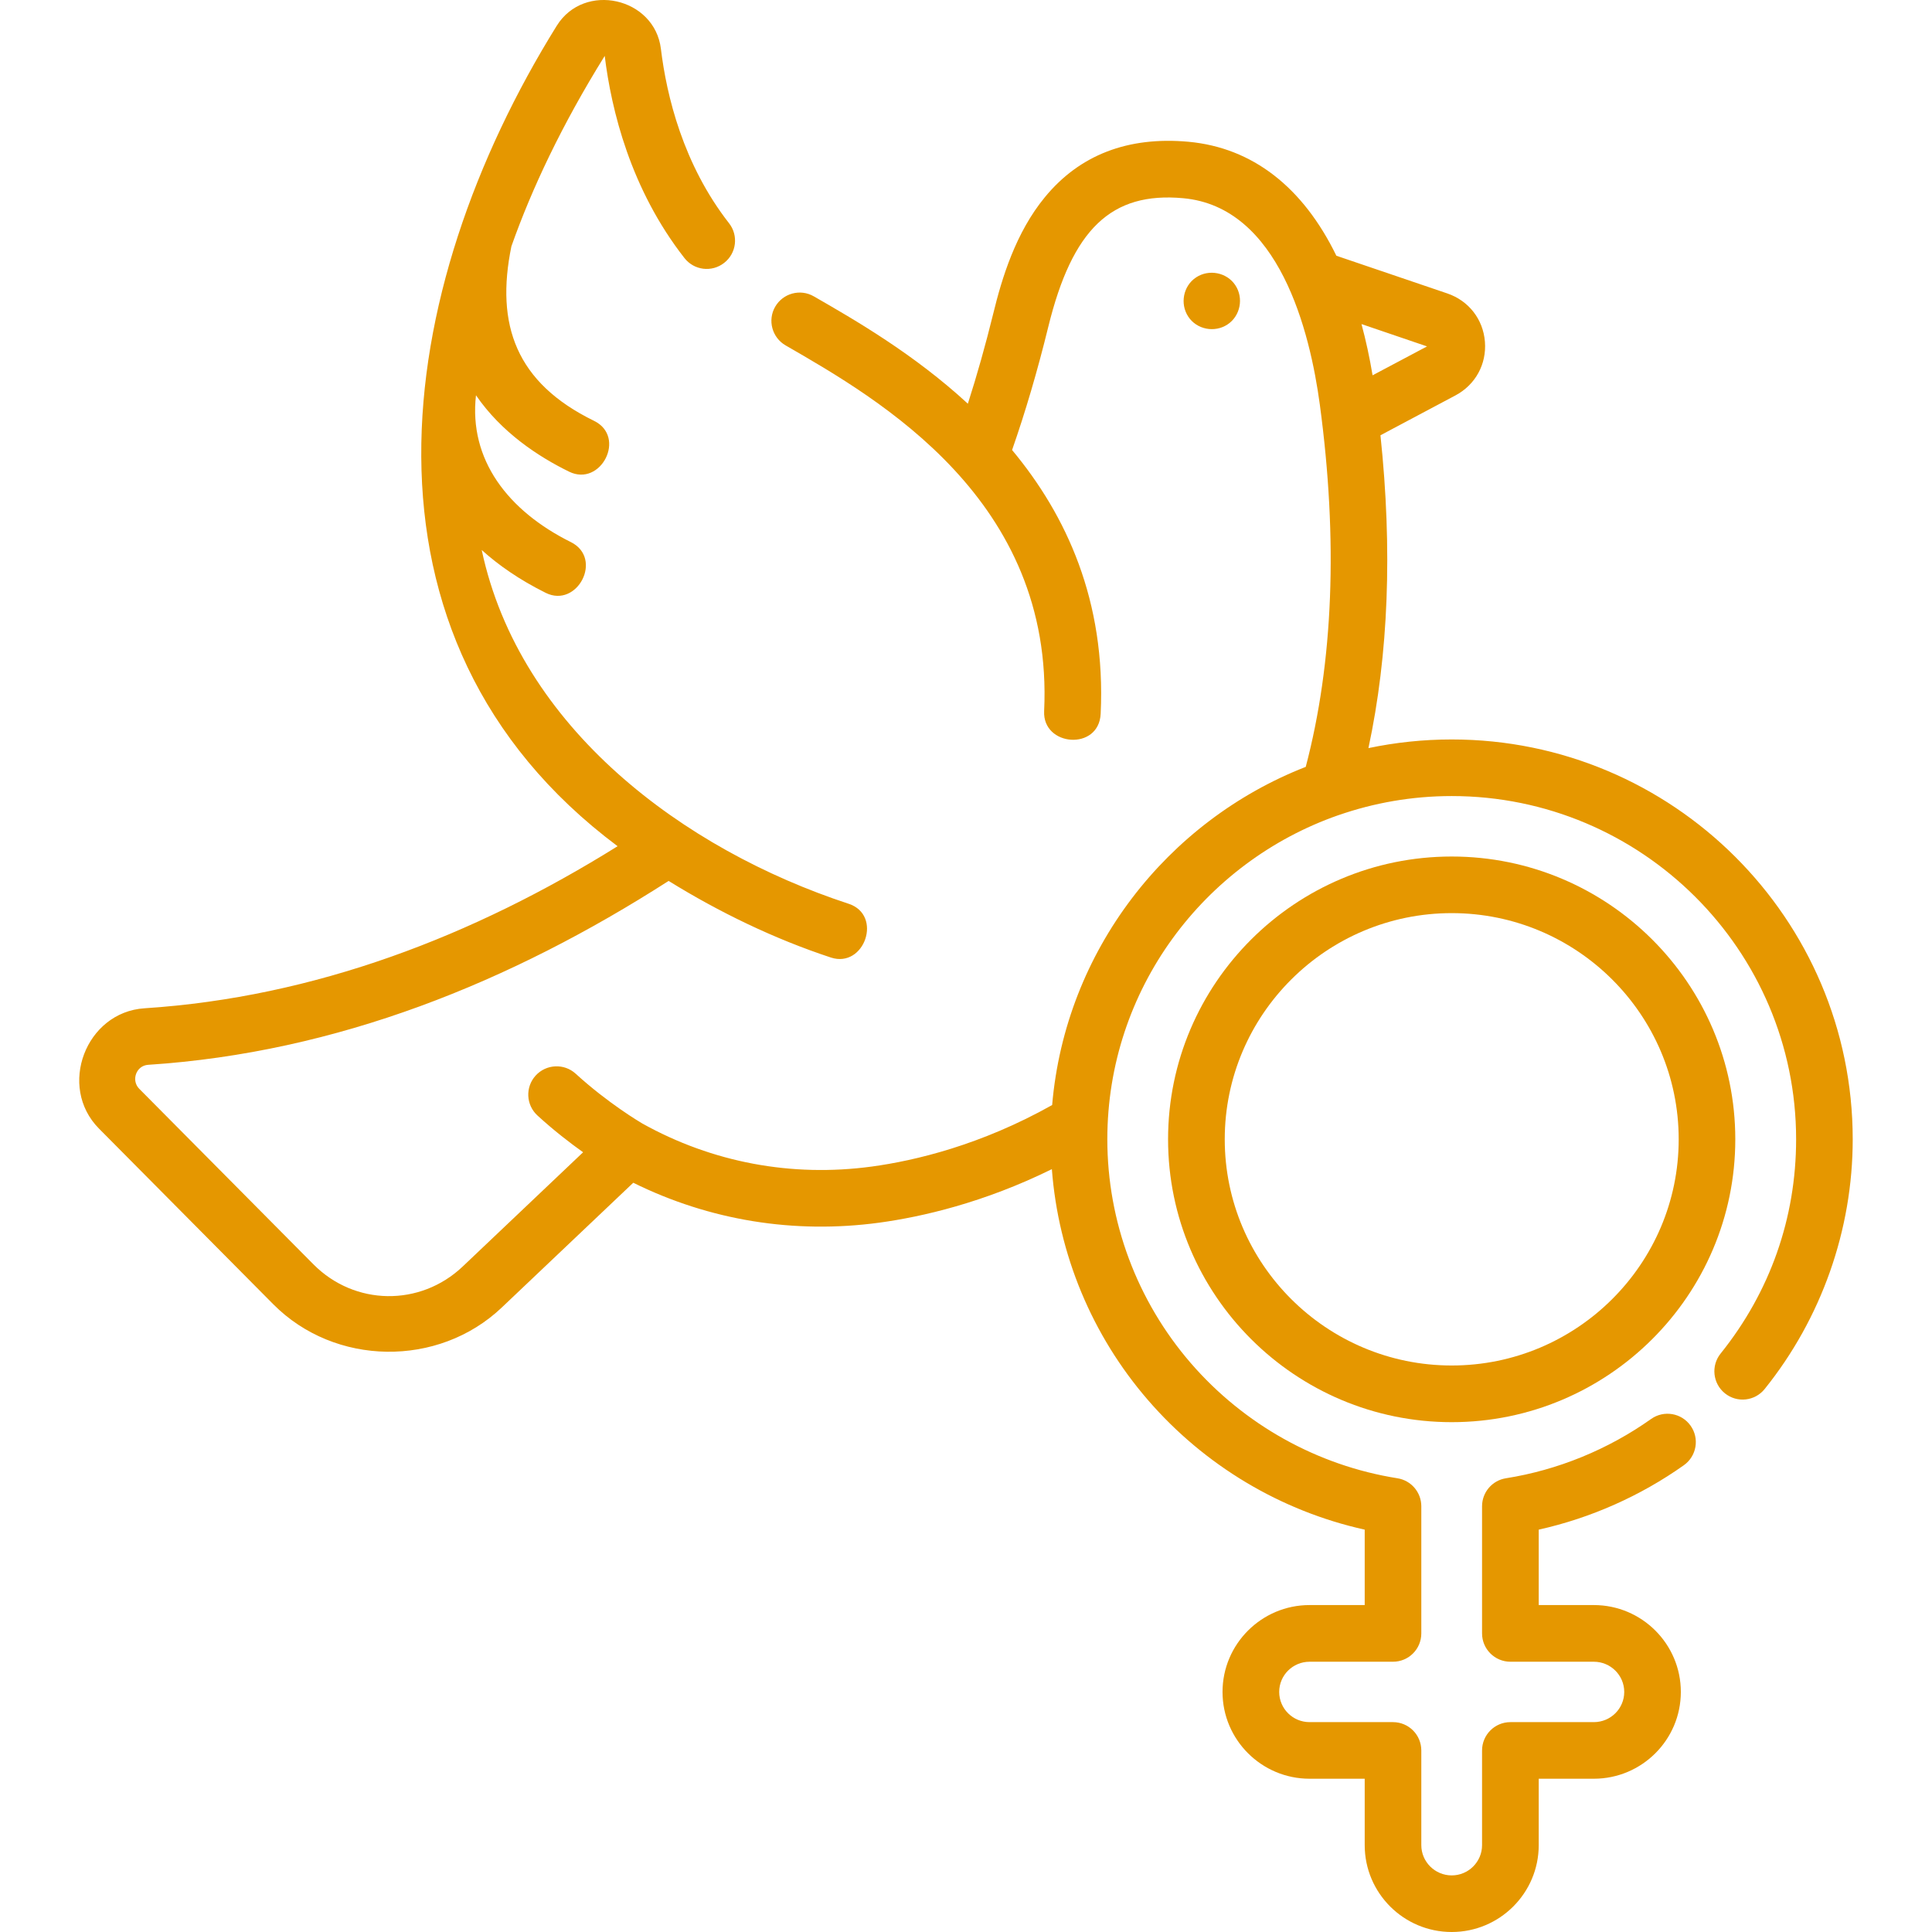 <svg xmlns="http://www.w3.org/2000/svg" width="27" height="27" viewBox="0 0 27 27" fill="none"><path d="M16.606 4.425C16.725 4.606 16.975 4.653 17.154 4.535C17.335 4.416 17.383 4.165 17.264 3.986C17.145 3.806 16.894 3.758 16.715 3.877C16.535 3.996 16.488 4.246 16.606 4.425Z" fill="#E59700"></path><path d="M20.288 11.97C18.102 11.97 16.324 13.743 16.324 15.922C16.324 18.102 18.102 19.875 20.288 19.875C22.473 19.875 24.251 18.102 24.251 15.922C24.251 13.743 22.473 11.97 20.288 11.97ZM20.288 19.083C18.539 19.083 17.116 17.665 17.116 15.922C17.116 14.179 18.539 12.761 20.288 12.761C22.037 12.761 23.46 14.179 23.46 15.922C23.46 17.665 22.037 19.083 20.288 19.083Z" fill="#E59700"></path><path d="M20.288 10.334C19.889 10.334 19.5 10.376 19.124 10.455C19.405 9.145 19.461 7.68 19.292 6.083L20.342 5.525C20.62 5.376 20.777 5.089 20.752 4.775C20.727 4.461 20.525 4.203 20.227 4.101L18.676 3.574C18.209 2.615 17.504 2.063 16.607 1.981C15.762 1.905 15.088 2.165 14.603 2.755C14.195 3.25 14.002 3.885 13.881 4.382C13.773 4.821 13.654 5.243 13.526 5.642C12.77 4.945 11.943 4.469 11.374 4.142C11.184 4.032 10.942 4.098 10.833 4.287C10.724 4.476 10.79 4.718 10.979 4.827C12.29 5.582 14.732 6.987 14.592 9.938C14.568 10.434 15.358 10.496 15.382 9.975C15.457 8.394 14.9 7.197 14.144 6.289C14.33 5.757 14.5 5.179 14.649 4.571C14.985 3.2 15.531 2.678 16.535 2.77C17.876 2.892 18.307 4.63 18.445 5.656C18.7 7.552 18.633 9.253 18.248 10.717C16.306 11.476 14.889 13.287 14.704 15.443C13.705 16.004 12.785 16.221 12.182 16.303C11.065 16.454 9.957 16.247 8.978 15.702C8.948 15.684 8.502 15.422 8.045 15.005C7.884 14.858 7.633 14.87 7.486 15.031C7.339 15.192 7.35 15.443 7.512 15.59C7.74 15.799 7.965 15.972 8.149 16.103L6.466 17.7C5.872 18.263 4.956 18.25 4.38 17.669L1.946 15.216C1.83 15.099 1.902 14.892 2.07 14.881C4.709 14.709 7.135 13.728 9.344 12.311C10.052 12.749 10.82 13.121 11.613 13.382C12.081 13.535 12.342 12.788 11.859 12.63C9.554 11.874 7.261 10.172 6.732 7.686C6.964 7.896 7.256 8.101 7.626 8.285C8.067 8.505 8.435 7.804 7.978 7.576C7.095 7.137 6.55 6.421 6.652 5.524C7.007 6.042 7.522 6.381 7.954 6.592C8.397 6.809 8.76 6.105 8.301 5.881C7.214 5.35 6.921 4.541 7.147 3.442C7.432 2.636 7.851 1.747 8.451 0.781C8.544 1.54 8.813 2.644 9.565 3.606C9.7 3.779 9.948 3.809 10.12 3.674C10.293 3.54 10.323 3.291 10.188 3.119C9.547 2.298 9.316 1.34 9.236 0.681C9.148 -0.034 8.165 -0.259 7.78 0.361C5.49 4.044 4.739 8.915 8.631 11.826C6.618 13.082 4.4 13.936 2.018 14.091C1.199 14.145 0.801 15.186 1.384 15.773L3.819 18.227C4.679 19.094 6.125 19.114 7.011 18.274L8.85 16.529C9.916 17.056 11.098 17.248 12.288 17.087C12.88 17.006 13.745 16.81 14.7 16.339C14.79 17.526 15.258 18.659 16.043 19.566C16.835 20.482 17.9 21.117 19.072 21.377V22.431H18.301C17.631 22.431 17.085 22.976 17.085 23.645C17.085 24.314 17.631 24.858 18.301 24.858H19.072V25.786C19.072 26.456 19.617 27 20.288 27C20.958 27 21.504 26.456 21.504 25.786V24.858H22.274C22.945 24.858 23.49 24.314 23.49 23.645C23.49 22.976 22.945 22.431 22.274 22.431H21.504V21.377C22.23 21.215 22.925 20.907 23.533 20.476C23.711 20.349 23.753 20.102 23.626 19.924C23.5 19.746 23.253 19.704 23.075 19.83C22.473 20.257 21.772 20.544 21.046 20.659C20.854 20.689 20.712 20.855 20.712 21.05V22.827C20.712 23.046 20.89 23.223 21.108 23.223H22.274C22.508 23.223 22.699 23.412 22.699 23.645C22.699 23.878 22.509 24.067 22.274 24.067H21.108C20.89 24.067 20.712 24.244 20.712 24.463V25.786C20.712 26.019 20.522 26.209 20.288 26.209C20.054 26.209 19.863 26.019 19.863 25.786V24.463C19.863 24.244 19.686 24.067 19.467 24.067H18.301C18.067 24.067 17.877 23.878 17.877 23.645C17.877 23.412 18.067 23.223 18.301 23.223H19.467C19.686 23.223 19.863 23.046 19.863 22.827V21.05C19.863 20.855 19.721 20.689 19.529 20.659C18.412 20.482 17.386 19.91 16.641 19.049C15.889 18.179 15.475 17.069 15.475 15.922C15.475 13.83 16.825 12.048 18.702 11.393C18.702 11.393 18.703 11.393 18.703 11.393C19.2 11.22 19.733 11.125 20.288 11.125C22.942 11.125 25.101 13.277 25.101 15.922C25.101 17.022 24.736 18.057 24.046 18.916C23.909 19.086 23.936 19.335 24.106 19.472C24.276 19.609 24.525 19.582 24.662 19.411C25.455 18.425 25.892 17.186 25.892 15.922C25.892 12.841 23.378 10.334 20.288 10.334ZM19.943 4.841L19.182 5.245C19.14 4.993 19.088 4.754 19.027 4.529L19.943 4.841Z" fill="#E59700"></path></svg>